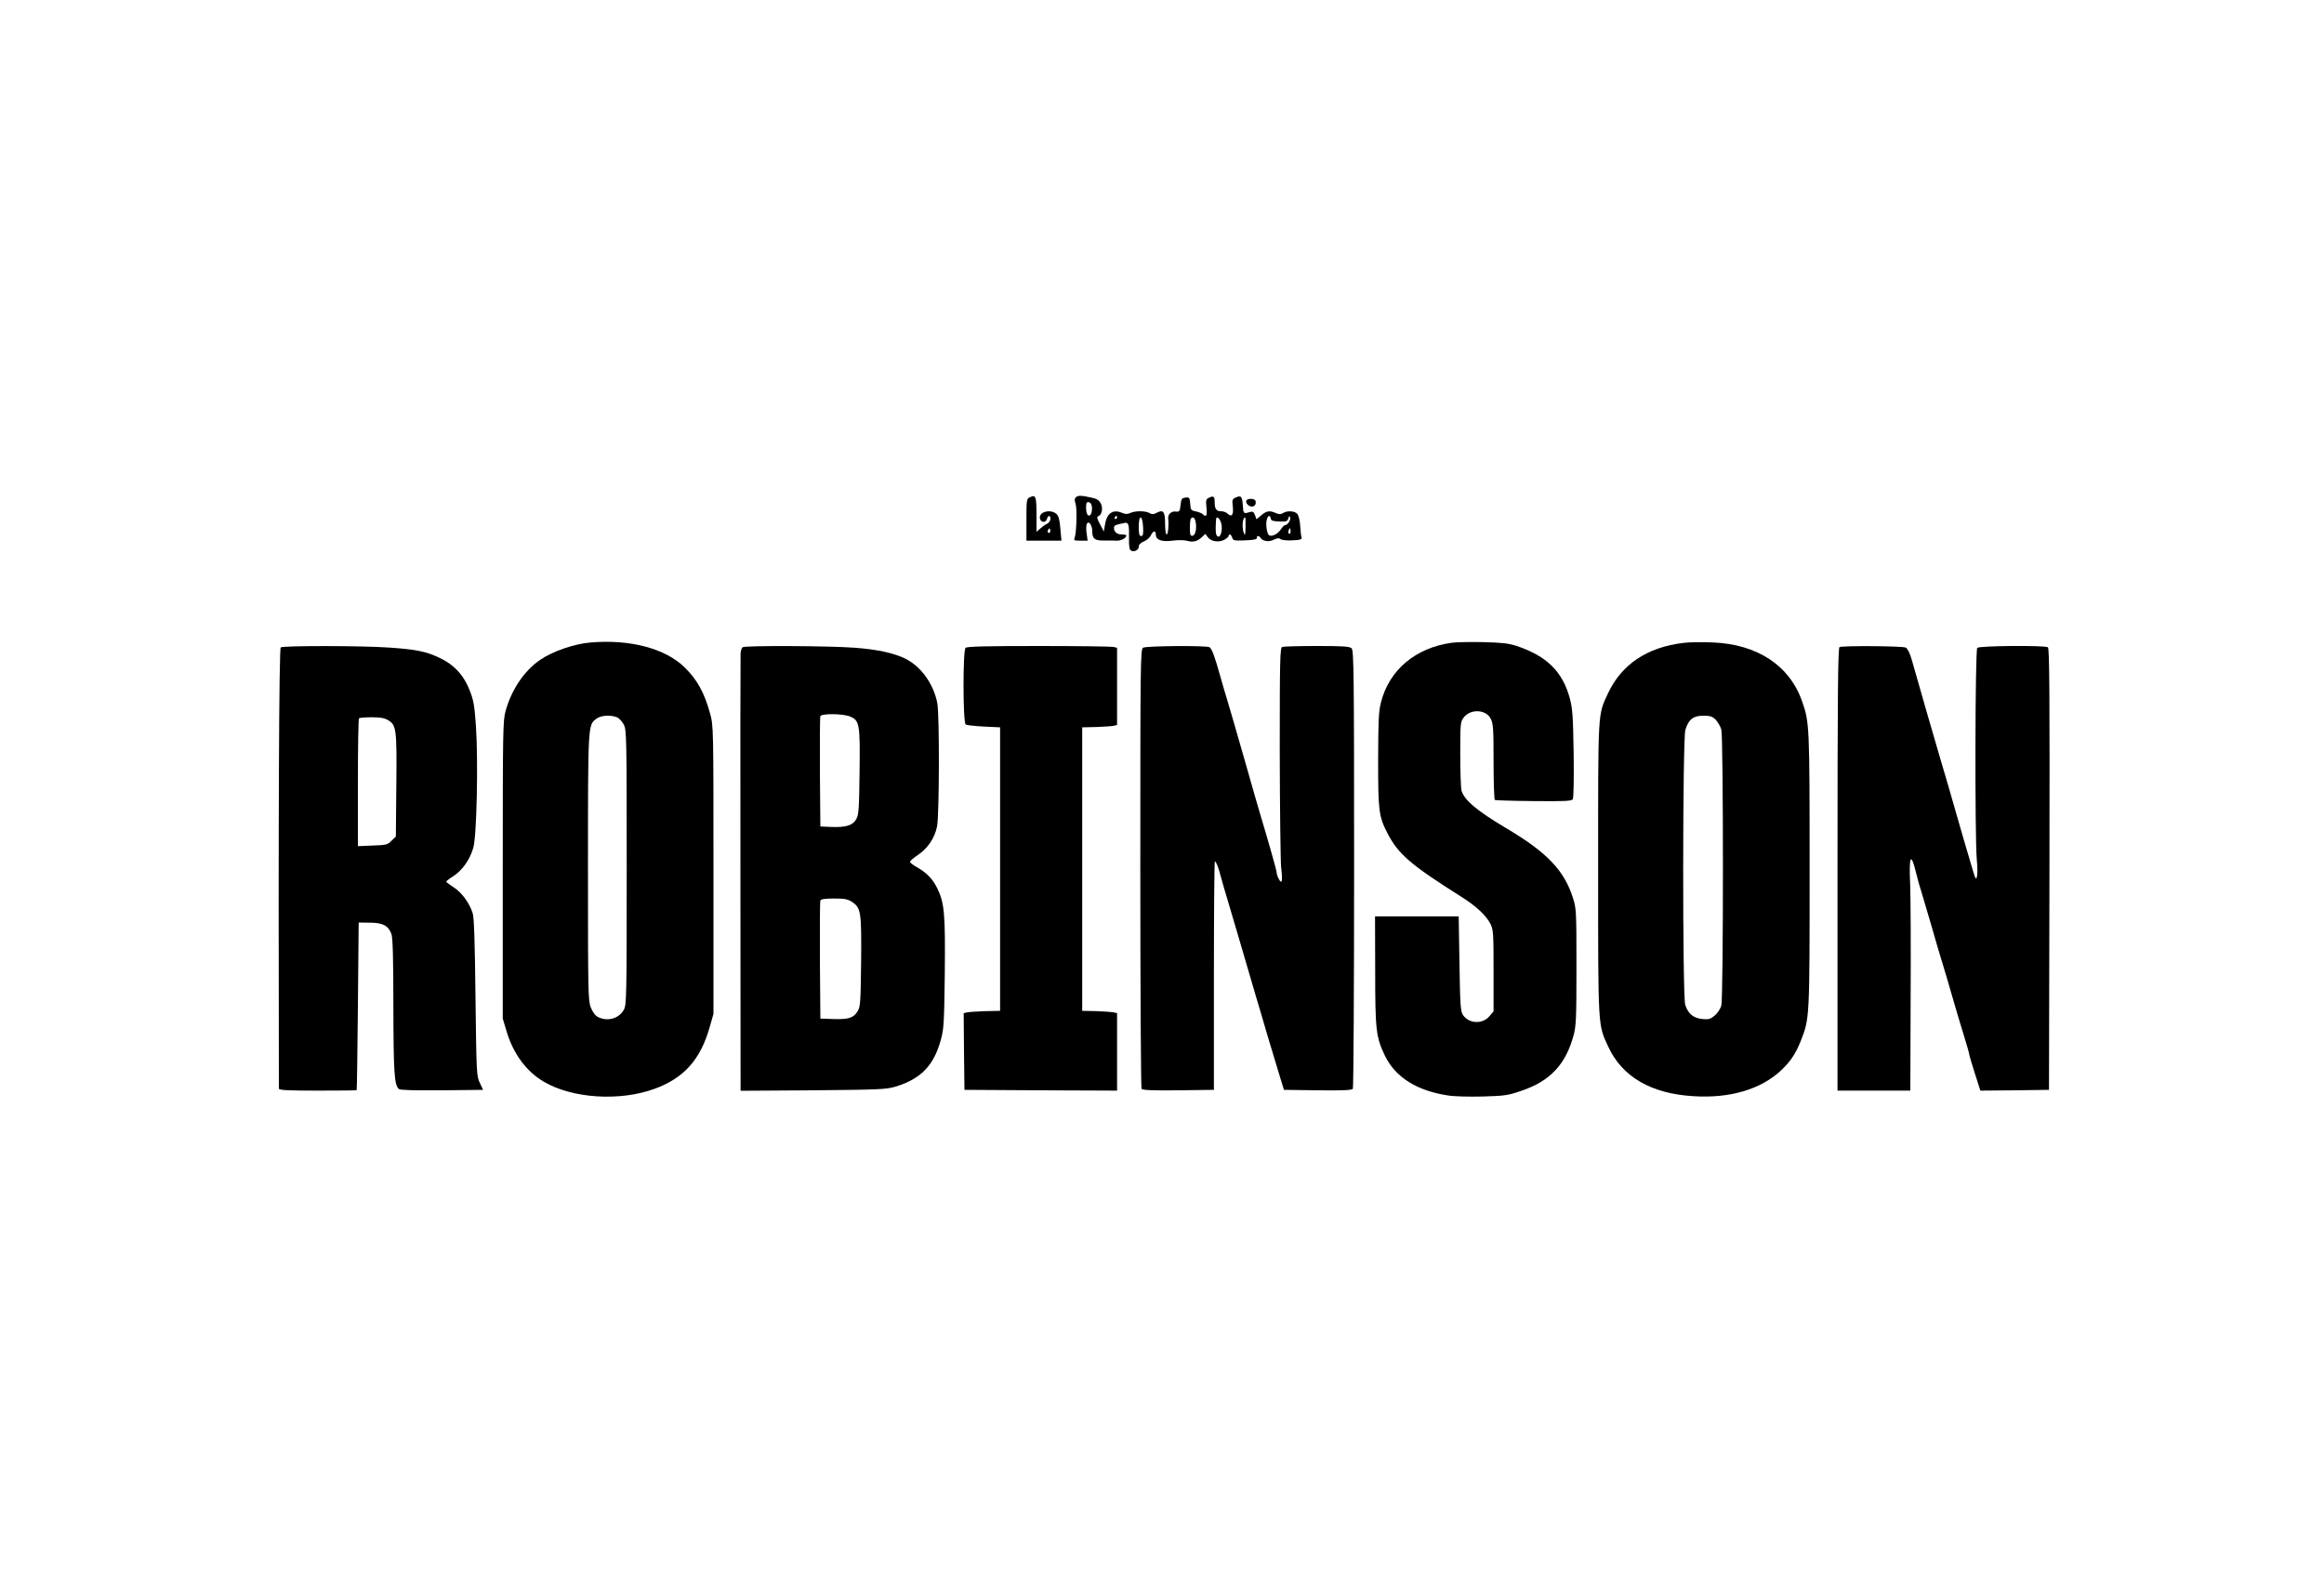 <?xml version="1.0" standalone="no"?>
<!DOCTYPE svg PUBLIC "-//W3C//DTD SVG 20010904//EN"
 "http://www.w3.org/TR/2001/REC-SVG-20010904/DTD/svg10.dtd">
<svg version="1.0" xmlns="http://www.w3.org/2000/svg"
 width="1500pt" height="1013pt" viewBox="0 0 1500 1013"
 preserveAspectRatio="xMidYMid meet">

<g transform="translate(0,1013) scale(0.1,-0.1)"
fill="#000000" stroke="none">
<path d="M6645 6919 c-19 -9 -20 -20 -20 -144 l0 -135 113 0 113 0 -7 78 c-5
59 -11 81 -26 95 -38 33 -114 13 -106 -29 5 -27 38 -31 45 -5 7 27 23 27 23 1
0 -10 -10 -25 -22 -31 -13 -6 -33 -21 -45 -32 l-23 -20 0 100 c0 132 -4 142
-45 122z m131 -226 c-10 -10 -19 5 -10 18 6 11 8 11 12 0 2 -7 1 -15 -2 -18z"/>
<path d="M6943 6919 c-8 -8 -8 -20 -1 -40 11 -32 6 -193 -6 -221 -7 -16 -2
-18 38 -18 l46 0 -6 44 c-4 25 -4 52 0 62 11 28 36 -4 36 -46 0 -48 16 -60 76
-59 27 0 64 0 82 -1 28 -1 62 17 62 34 0 3 -13 6 -28 6 -32 0 -52 16 -52 42 0
17 7 20 72 33 22 4 27 -15 25 -98 -1 -43 2 -72 10 -79 18 -15 53 0 53 23 0 13
11 25 33 34 18 7 38 25 45 39 14 31 32 34 32 6 0 -35 37 -49 108 -40 36 5 78
4 95 -1 38 -11 64 -4 95 24 l22 21 15 -21 c20 -28 69 -36 106 -18 16 9 29 20
29 25 0 18 18 10 23 -10 5 -19 12 -21 84 -18 56 2 77 7 76 16 -4 15 13 16 22
1 15 -23 55 -29 86 -13 23 11 34 12 44 4 8 -6 40 -10 77 -8 50 2 62 6 59 18
-3 8 -7 42 -9 75 -2 35 -10 67 -19 78 -18 20 -65 22 -92 5 -15 -9 -25 -9 -46
0 -39 18 -60 15 -94 -14 l-31 -26 -10 27 c-8 21 -14 25 -33 20 -40 -13 -42
-11 -45 40 -4 61 -11 69 -45 54 -24 -11 -25 -15 -20 -59 6 -53 -7 -71 -33 -46
-8 9 -28 16 -44 16 -30 0 -40 15 -40 59 0 36 -7 42 -35 29 -21 -10 -23 -15
-18 -64 6 -53 -1 -66 -24 -43 -6 6 -26 14 -45 18 -31 6 -33 10 -36 49 -3 40
-5 43 -30 40 -24 -3 -28 -8 -32 -48 -5 -41 -7 -45 -31 -42 -29 3 -51 -17 -49
-45 5 -44 -1 -103 -10 -103 -6 0 -10 30 -10 70 0 79 -12 93 -56 69 -20 -10
-29 -10 -44 -1 -25 15 -91 16 -124 1 -19 -9 -32 -9 -55 1 -60 25 -99 -4 -110
-83 l-6 -38 -25 47 c-19 35 -22 48 -12 51 24 9 33 52 17 83 -12 22 -25 31 -65
39 -64 14 -83 14 -97 0z m105 -64 c1 -17 -2 -36 -7 -44 -15 -23 -31 -2 -31 40
0 33 3 40 18 37 11 -2 18 -14 20 -33z m162 -65 c0 -5 -5 -10 -11 -10 -5 0 -7
5 -4 10 3 6 8 10 11 10 2 0 4 -4 4 -10z m992 -7 c2 -14 15 -18 55 -19 44 -2
52 0 58 19 6 19 8 20 12 5 4 -17 -17 -48 -34 -48 -4 0 -17 -13 -28 -30 -19
-28 -57 -46 -74 -35 -13 7 -23 70 -15 99 7 30 21 34 26 9z m-824 -56 c2 -46 0
-57 -13 -57 -12 0 -15 13 -15 61 0 81 24 77 28 -4z m338 39 c10 -41 1 -91 -18
-94 -15 -3 -18 5 -18 51 0 29 3 57 7 60 12 13 23 7 29 -17z m167 -17 c10 -44
-7 -97 -26 -80 -11 9 -13 37 -8 109 2 26 26 5 34 -29z m156 -21 c0 -45 -3 -57
-9 -43 -16 36 -11 105 7 105 2 0 3 -28 2 -62z m291 -29 c0 -11 -4 -18 -10 -14
-5 3 -7 12 -3 20 7 21 13 19 13 -6z"/>
<path d="M8045 6900 c-9 -15 14 -40 35 -40 19 0 30 17 23 38 -6 15 -49 16 -58
2z"/>
<path d="M3815 5983 c-106 -8 -248 -57 -328 -112 -104 -71 -185 -192 -224
-331 -17 -61 -18 -131 -18 -1025 l0 -960 24 -80 c43 -146 128 -262 242 -328
183 -108 490 -127 712 -46 192 69 300 191 359 404 l23 80 0 930 c0 926 0 930
-22 1010 -37 135 -84 219 -165 298 -124 121 -350 181 -603 160z m169 -484 c14
-7 33 -28 43 -48 17 -34 18 -89 18 -921 0 -827 -1 -887 -18 -917 -31 -58 -106
-79 -167 -48 -19 10 -34 31 -47 62 -17 45 -18 97 -18 903 0 920 0 919 52 959
29 24 96 28 137 10z"/>
<path d="M9370 5981 c-235 -33 -404 -176 -457 -386 -15 -59 -17 -118 -18 -370
0 -333 4 -365 62 -477 69 -132 149 -201 469 -403 100 -62 167 -125 194 -179
19 -39 20 -61 20 -303 l0 -261 -26 -31 c-45 -54 -134 -50 -172 8 -15 22 -18
67 -22 331 l-5 305 -270 0 -270 0 1 -350 c0 -385 5 -429 63 -550 67 -138 204
-225 405 -256 40 -7 138 -9 226 -7 142 4 163 7 250 37 184 62 285 169 336 356
17 63 19 108 19 445 0 362 -1 377 -23 445 -57 178 -167 293 -432 450 -187 111
-270 181 -287 242 -4 15 -8 121 -8 235 0 194 1 208 21 235 44 59 145 55 176
-7 16 -30 18 -67 18 -277 0 -133 4 -244 8 -247 4 -2 117 -6 251 -7 199 -2 245
0 252 12 6 8 8 127 6 294 -4 246 -7 289 -25 358 -47 172 -148 272 -342 337
-52 17 -94 22 -215 25 -82 2 -175 0 -205 -4z"/>
<path d="M10865 5980 c-234 -28 -399 -139 -486 -325 -67 -145 -64 -94 -64
-1130 0 -1040 -2 -1006 65 -1151 90 -195 277 -304 551 -320 234 -15 433 44
563 165 62 58 96 109 129 192 57 146 57 139 57 1103 0 940 -1 953 -49 1090
-81 231 -290 368 -577 379 -66 3 -150 2 -189 -3z m209 -496 c14 -15 30 -43 36
-63 14 -50 14 -1733 0 -1783 -6 -20 -25 -49 -42 -63 -28 -23 -39 -27 -80 -23
-59 6 -93 35 -111 92 -18 61 -17 1713 1 1775 21 67 50 91 115 91 45 0 59 -4
81 -26z"/>
<path d="M1812 5951 c-11 -7 -16 -1119 -12 -2848 0 -10 57 -13 250 -13 138 0
251 1 252 3 2 1 5 245 8 542 l5 540 73 -1 c84 0 120 -20 139 -75 8 -24 12
-159 12 -467 1 -430 6 -507 36 -532 8 -7 104 -9 278 -8 l265 3 -21 45 c-21 44
-22 58 -28 550 -4 366 -9 516 -18 545 -21 66 -70 133 -122 167 -27 17 -49 34
-49 37 0 3 21 20 47 36 57 37 106 106 128 183 22 74 32 556 17 783 -9 131 -15
168 -39 229 -38 100 -102 170 -197 214 -86 41 -150 54 -326 66 -164 12 -680
13 -698 1z m695 -471 c51 -31 55 -58 51 -422 l-3 -328 -28 -27 c-25 -26 -34
-28 -122 -31 l-95 -4 0 409 c0 225 3 413 7 416 3 4 40 7 82 7 58 0 84 -5 108
-20z"/>
<path d="M4793 5952 c-6 -4 -12 -23 -13 -42 -1 -19 -2 -662 -1 -1428 l1 -1393
468 3 c434 4 472 6 533 24 163 50 246 136 291 300 20 72 22 109 26 426 4 386
-2 459 -48 553 -30 62 -70 103 -137 140 -20 12 -38 25 -39 31 -2 5 20 25 49
44 66 44 110 111 125 185 15 73 16 720 2 795 -23 122 -103 235 -202 286 -75
38 -183 62 -334 73 -158 12 -703 15 -721 3z m693 -447 c62 -25 66 -49 62 -359
-3 -236 -5 -275 -21 -303 -22 -41 -68 -55 -162 -51 l-70 3 -3 350 c-1 192 0
356 3 362 6 18 146 17 191 -2z m15 -1198 c56 -38 60 -65 57 -387 -3 -261 -5
-288 -22 -317 -27 -44 -58 -54 -157 -51 l-84 3 -3 375 c-1 206 0 381 3 387 3
9 30 13 88 13 71 0 89 -4 118 -23z"/>
<path d="M6232 5948 c-18 -18 -17 -484 1 -495 6 -4 59 -10 117 -13 l105 -5 0
-915 0 -915 -95 -2 c-52 -2 -105 -5 -118 -8 l-22 -5 2 -248 3 -247 493 -3 492
-2 0 250 0 250 -22 5 c-13 3 -63 6 -113 8 l-90 2 0 915 0 915 90 2 c50 2 100
5 113 8 l22 5 0 249 0 249 -22 6 c-13 3 -230 6 -483 6 -345 0 -464 -3 -473
-12z"/>
<path d="M7378 5949 c-17 -9 -18 -88 -18 -1422 0 -777 4 -1418 8 -1425 7 -9
61 -12 238 -10 l229 3 0 738 c0 405 3 737 6 737 8 0 25 -43 39 -100 6 -25 27
-94 45 -155 18 -60 49 -164 68 -230 112 -382 130 -445 147 -500 10 -33 32
-109 50 -170 18 -60 47 -157 65 -215 l32 -105 218 -3 c168 -2 220 1 227 10 4
7 8 646 8 1420 0 1256 -2 1409 -16 1423 -13 12 -49 15 -224 15 -115 0 -215 -3
-224 -6 -14 -6 -16 -74 -16 -678 1 -369 5 -704 9 -745 11 -87 5 -114 -15 -75
-8 14 -14 33 -14 42 0 13 -58 217 -105 372 -8 25 -52 180 -99 345 -47 165 -97
336 -110 380 -14 44 -36 121 -50 170 -34 123 -54 178 -69 187 -18 12 -409 9
-429 -3z"/>
<path d="M11873 5953 c-10 -4 -13 -300 -13 -1434 l0 -1429 235 0 235 0 2 593
c2 325 0 657 -3 737 -9 193 5 215 41 65 6 -27 20 -77 31 -110 10 -33 39 -132
65 -220 25 -88 56 -194 69 -235 13 -41 42 -140 65 -220 23 -80 57 -195 76
-255 19 -61 34 -115 34 -120 0 -5 16 -60 36 -122 l36 -113 221 2 222 3 3 1424
c2 1133 0 1426 -10 1433 -22 13 -442 10 -456 -4 -14 -14 -16 -1224 -3 -1367 5
-47 5 -96 1 -110 -6 -22 -10 -16 -29 49 -42 141 -81 275 -105 360 -45 157 -76
265 -96 330 -11 36 -54 184 -96 330 -41 146 -85 295 -95 332 -12 42 -27 72
-39 78 -19 10 -403 13 -427 3z"/>
</g>
</svg>
